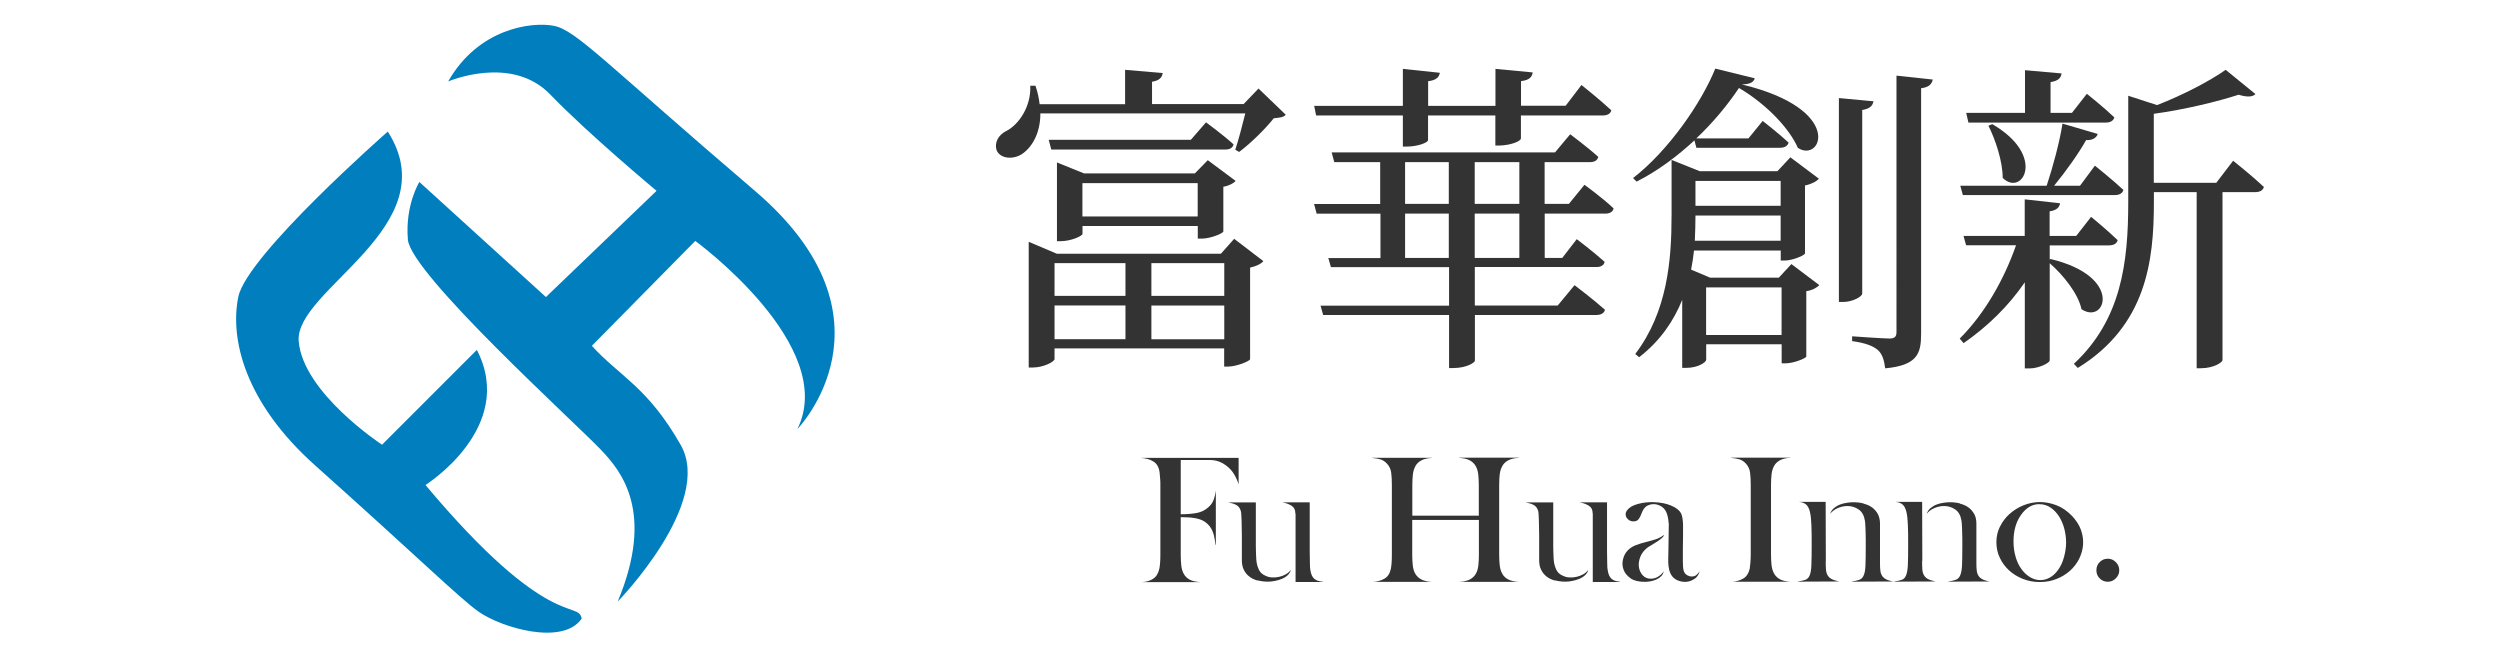 <?xml version="1.0" encoding="UTF-8"?><svg id="_圖層_1" xmlns="http://www.w3.org/2000/svg" viewBox="0 0 270 71"><defs><style>.cls-1{fill:#007ebe;}.cls-1,.cls-2{stroke-width:0px;}.cls-2{fill:#333;}</style></defs><path class="cls-1" d="m41.88,14.21s-15.21,13.34-16.14,17.84c-.93,4.5.66,11.4,8.3,18.22,11.23,10.03,15.55,14.29,17.59,15.75,2.49,1.79,9.18,3.74,11.19.79-.31-2.02-3.53,1.47-16.87-14.43,0,0,9.89-6.21,5.55-14.59l-10.24,10.24s-8.53-5.59-9-11.17c-.47-5.59,16.18-12.41,9.62-22.65Z"/><path class="cls-1" d="m45.29,19.66s-1.55,2.48-1.24,6.21c.31,3.72,18.13,19.82,20.95,22.81,2.12,2.25,5.74,6.67,1.71,16.29,0,0,10.38-10.63,6.81-16.91-3.57-6.28-6.65-7.45-9.6-10.71l11.17-11.33s15.52,11.33,11.02,20.33c0,0,11.6-11.91-4.56-25.72C65.45,6.88,62.22,3.25,59.82,2.79c-2.4-.47-8.16.27-11.42,6.01,0,0,6.83-2.95,11.02,1.4,4.19,4.34,11.49,10.41,11.49,10.41l-11.95,11.47-13.65-12.41Z"/><path class="cls-2" d="m108.68,14.15c1.4-.73,2.69-2.69,2.59-4.89h.56c.24.7.38,1.36.45,1.99h9.23v-3.71l4.06.35c-.07.49-.35.8-1.15.94v2.41h9.89l1.61-1.68,2.94,2.83c-.24.28-.63.32-1.29.38-.91,1.15-2.48,2.69-3.74,3.64l-.42-.24c.35-1.05.77-2.66,1.08-3.92h-22.13c0,2.2-.94,3.67-1.96,4.37-.94.63-2.34.56-2.76-.38-.28-.87.21-1.68,1.05-2.1Zm2.41,11.96l3.04,1.29h17.73l1.43-1.61,3.15,2.41c-.21.28-.77.56-1.43.7v9.89c-.03.21-1.47.8-2.38.8h-.42v-1.96h-18.32v1.15c0,.28-1.19.91-2.34.91h-.45v-13.6Zm17.52-11.01l1.64-1.89s1.82,1.33,2.97,2.38c-.07.38-.42.56-.87.56h-18.81l-.28-1.05h15.35Zm-7.06,16.85v-3.53h-7.66v3.53h7.66Zm0,4.68v-3.64h-7.66v3.64h7.66Zm-7.41-19.09l2.94,1.19h11.96l1.4-1.43,3.01,2.24c-.21.24-.7.52-1.33.63v4.83c-.04.21-1.4.77-2.31.77h-.45v-1.36h-12.45v.84c0,.24-1.26.8-2.38.8h-.38v-8.5Zm15.21,5.84v-3.6h-12.45v3.6h12.45Zm2.87,8.57v-3.53h-7.87v3.53h7.87Zm0,1.05h-7.87v3.64h7.87v-3.64Z"/><path class="cls-2" d="m149.06,22.02v-4.51h-4.96l-.28-1.05h24.12l1.64-1.96s1.89,1.4,3.04,2.45c-.11.38-.42.56-.91.56h-4.89v4.51h2.62l1.68-2.06s1.99,1.43,3.15,2.55c-.07.38-.45.56-.87.56h-6.57v4.79h1.89l1.57-2.03s1.89,1.43,3.01,2.45c-.07.38-.42.56-.87.56h-13.15v4.16h8.95l1.82-2.2s1.99,1.5,3.29,2.66c-.1.38-.45.56-.94.56h-13.11v4.93c0,.21-.91.8-2.34.8h-.45v-5.73h-13.6l-.28-1.01h13.88v-4.16h-12.76l-.28-.98h5.63v-4.79h-6.89l-.28-1.05h7.17Zm-7.13-10.59h9.58v-3.99l3.99.42c-.07.45-.35.8-1.26.91v2.66h7.27v-3.99l4.02.38c-.07.49-.35.84-1.26.94v2.66h4.82l1.71-2.24s2.06,1.64,3.22,2.73c-.07.38-.45.56-.91.56h-8.85v2.48c0,.28-1.01.73-2.31.77h-.45v-3.25h-7.27v2.66c0,.28-1.15.7-2.27.7h-.45v-3.36h-9.37l-.21-1.05Zm14.54,10.59v-4.51h-4.72v4.51h4.72Zm0,5.84v-4.79h-4.72v4.79h4.72Zm7.62-5.84v-4.51h-4.82v4.51h4.82Zm0,5.84v-4.79h-4.82v4.79h4.82Z"/><path class="cls-2" d="m176.75,19.61l-.38-.38c3.88-3.01,7.41-8.18,8.88-11.82l4.27,1.05c-.14.42-.49.63-1.4.66,11.19,2.69,8.57,8.53,6.05,6.85-.87-1.99-3.22-4.61-6.36-6.47-1.19,1.78-2.73,3.67-4.61,5.45h5.63l1.54-1.89s1.71,1.33,2.8,2.34c-.11.38-.45.56-.94.56h-9.02l-.21-.8c-1.85,1.71-3.95,3.29-6.22,4.44Zm3.78,3.71v-6.05l3.04,1.22h8.39l1.4-1.5,3.08,2.31c-.24.28-.8.59-1.5.73v7.34c-.03.21-1.36.77-2.2.77h-.42v-1.08h-9.37c-.07.66-.17,1.36-.31,2.06l2.06.87h7.41l1.36-1.47,3.01,2.27c-.21.25-.73.56-1.4.66v7.06c-.03.18-1.36.73-2.24.73h-.42v-2.06h-8.15v1.68c0,.24-.84.87-2.17.87h-.42v-7.34c-.91,2.24-2.34,4.4-4.65,6.19l-.42-.35c3.46-4.55,3.92-10.1,3.92-14.93Zm11.78,2.69v-2.73h-9.2v.03c0,.84-.03,1.75-.07,2.69h9.27Zm0-3.78v-2.69h-9.2v2.69h9.2Zm.1,13.95v-5.14h-8.15v5.14h8.15Zm6.19-25.59l3.74.35c-.11.49-.38.8-1.22.94v19.82c0,.35-1.08.91-2.03.91h-.49V10.59Zm1.43,25.73s3.32.24,4.02.24c.59,0,.77-.21.77-.7V8.17l3.92.42c-.1.49-.42.84-1.26.94v26.54c0,2.13-.42,3.39-3.88,3.71-.11-.84-.28-1.5-.77-1.96-.49-.42-1.26-.77-2.8-.98v-.52Z"/><path class="cls-2" d="m217.72,26.49h-5.38l-.28-1.01h6.61v-3.95l3.81.42c-.04.42-.35.77-1.12.87v2.66h2.87l1.61-2.06s1.75,1.43,2.87,2.52c-.1.38-.45.56-.94.56h-6.4v1.54l.07-.07c7.97,1.89,5.94,7.17,3.36,5.42-.35-1.68-1.99-3.71-3.43-4.96v10.49c0,.28-1.19.87-2.17.87h-.52v-9.3c-1.75,2.55-3.99,4.75-6.61,6.57l-.42-.49c2.73-2.73,4.79-6.4,6.08-10.07Zm3.32-6.43c.66-1.99,1.4-4.72,1.71-6.71l3.81,1.12c-.14.38-.52.7-1.26.66-.8,1.43-2.17,3.36-3.46,4.93h2.8l1.61-2.17s1.92,1.54,3.08,2.62c-.1.38-.45.56-.94.56h-16.4l-.28-1.01h9.33Zm-2.34-7.87v-4.61l3.95.35c-.07.49-.35.8-1.19.94v3.32h2.31l1.61-2.06s1.85,1.47,2.97,2.55c-.11.38-.45.56-.94.56h-14.82l-.24-1.05h6.36Zm-3.53,1.22c5.91,3.43,3.22,7.9,1.12,5.8,0-1.82-.8-4.16-1.54-5.63l.42-.18Zm14.68,8.43v-11.5l3.11,1.01c2.8-1.08,5.8-2.66,7.41-3.81l3.22,2.62c-.31.32-.91.35-1.82.07-2.24.73-5.84,1.61-9.16,2.06v7.45h6.75l1.82-2.38s2.06,1.64,3.32,2.83c-.1.38-.45.56-.94.56h-3.53v18.15c0,.21-.91.87-2.34.87h-.45v-19.02h-4.62v1.12c0,6.29-.8,13.29-8.22,17.87l-.42-.45c5.1-4.75,5.87-10.87,5.87-17.45Z"/><path class="cls-2" d="m127.52,59.9c0,.44.02.84.06,1.19.04.35.13.65.28.91.15.26.36.46.64.61.28.15.67.23,1.16.26h-6.33c.48-.02.88-.15,1.22-.37.33-.22.55-.58.66-1.09.07-.34.11-.85.11-1.51v-7.48c0-.22,0-.44-.02-.66-.01-.22-.03-.45-.06-.7-.06-.56-.28-.97-.66-1.21-.38-.24-.85-.37-1.4-.4h10.59v2.85c-.17-.52-.38-.95-.64-1.31-.25-.36-.61-.68-1.08-.96-.42-.23-.87-.35-1.36-.35h-3.17v5.86c.65,0,1.23-.05,1.73-.14.5-.09.94-.32,1.31-.67.25-.23.42-.49.52-.77.1-.28.18-.6.23-.96v5.84h-.04c-.04-.39-.1-.75-.18-1.07-.09-.32-.21-.6-.38-.84-.17-.24-.38-.44-.64-.61-.26-.17-.6-.29-1-.36-.4-.07-.92-.11-1.55-.11v4.03Z"/><path class="cls-2" d="m135.82,62.7c-.34-.09-.63-.23-.88-.42-.25-.19-.45-.43-.6-.73-.15-.29-.22-.64-.22-1.05v-.53c0-.27,0-.59,0-.95,0-.36,0-.75,0-1.15,0-.41-.01-.79-.02-1.15,0-.36-.02-.68-.03-.96-.01-.28-.03-.46-.06-.56-.09-.31-.24-.52-.47-.65-.23-.13-.52-.22-.89-.29h2.98v.82c0,.35,0,.74,0,1.18,0,.44,0,.89,0,1.35s0,.91,0,1.33c0,.42.02.8.03,1.12.01.32.03.56.06.71.06.33.16.61.29.85.13.23.34.42.64.55.22.11.46.18.72.19.26.02.51,0,.76-.06.25-.05.49-.14.72-.27.23-.12.41-.28.56-.48-.05.22-.17.41-.35.58-.18.17-.4.3-.65.4-.25.1-.51.17-.77.22-.26.05-.5.07-.71.07-.39,0-.76-.05-1.1-.14Zm4.08-7.23c0-.41-.15-.69-.44-.87-.29-.17-.63-.29-.99-.35h2.98v.87c0,.39,0,.84,0,1.33,0,.5,0,1.02,0,1.57s0,1.06,0,1.55c0,.48.01.91.02,1.27,0,.36.02.6.05.73.06.43.2.74.41.93.21.19.52.3.92.32v.04h-2.93v-7.38Z"/><path class="cls-2" d="m159.71,55.68v-3.26c0-.44-.02-.84-.06-1.2-.04-.36-.14-.66-.29-.91-.15-.25-.36-.45-.64-.6-.28-.15-.66-.23-1.14-.26v-.02h6.46v.02c-.48.02-.86.11-1.14.26-.28.15-.5.35-.64.6-.15.25-.24.55-.29.9-.04.35-.06.75-.06,1.19v7.49c0,.43.02.82.06,1.17.04.35.13.65.28.91.14.26.35.46.64.61.28.15.66.23,1.14.26h-6.45c.49-.02.88-.11,1.16-.26.28-.15.5-.35.64-.6.15-.25.24-.56.28-.91.04-.36.06-.75.06-1.18v-3.74h-7.2v3.74c0,.43.02.82.06,1.18s.13.66.28.91c.15.25.36.45.64.6.28.15.65.23,1.13.26h-6.35c.47-.02.88-.14,1.23-.34.36-.2.59-.56.7-1.06.07-.33.11-.85.11-1.55v-7.49c0-.5-.02-.95-.07-1.34-.05-.39-.21-.73-.48-1.01-.21-.22-.44-.37-.69-.44-.25-.07-.55-.12-.89-.15v-.02h6.46v.02c-.48.02-.86.11-1.14.26-.28.15-.5.35-.64.61s-.24.56-.28.91c-.04.35-.06.75-.06,1.19v3.26h7.2Z"/><path class="cls-2" d="m167.93,62.7c-.34-.09-.63-.23-.88-.42-.25-.19-.45-.43-.6-.73-.15-.29-.22-.64-.22-1.05v-.53c0-.27,0-.59,0-.95,0-.36,0-.75,0-1.15,0-.41-.01-.79-.02-1.15,0-.36-.02-.68-.03-.96-.01-.28-.03-.46-.05-.56-.09-.31-.24-.52-.47-.65-.23-.13-.52-.22-.89-.29h2.98v.82c0,.35,0,.74,0,1.18,0,.44,0,.89,0,1.35s0,.91,0,1.33c0,.42.02.8.03,1.12.01.32.03.56.06.71.06.33.16.61.29.85.13.23.34.42.64.55.22.11.46.18.72.19.26.02.51,0,.76-.06.25-.05.49-.14.72-.27.23-.12.41-.28.56-.48-.05.22-.17.41-.35.58-.18.17-.4.3-.65.4s-.51.17-.77.22c-.26.05-.5.07-.71.07-.39,0-.76-.05-1.1-.14Zm4.08-7.23c0-.41-.15-.69-.44-.87-.29-.17-.63-.29-.99-.35h2.98v.87c0,.39,0,.84,0,1.33,0,.5,0,1.02,0,1.57s0,1.06,0,1.55c0,.48.01.91.02,1.27,0,.36.02.6.05.73.06.43.2.74.4.93.21.19.52.3.92.32v.04h-2.93v-7.38Z"/><path class="cls-2" d="m176.11,62.46c-.37-.26-.63-.56-.76-.92-.14-.36-.16-.73-.07-1.11.09-.39.25-.71.5-.97.25-.26.54-.45.88-.58s.7-.24,1.07-.33.72-.19,1.07-.3c.34-.11.64-.27.9-.48,0,.1-.07.21-.22.34-.15.13-.32.26-.52.39-.2.13-.39.25-.58.36-.19.11-.32.19-.4.24-.39.29-.67.64-.82,1.02-.15.39-.21.76-.16,1.11.05.36.19.66.41.9.23.25.52.37.87.37.28,0,.55-.07.79-.22.25-.15.45-.34.61-.57-.04.21-.13.38-.27.52-.14.14-.31.26-.51.35-.2.09-.41.16-.64.2-.23.04-.43.06-.62.06-.66,0-1.18-.13-1.56-.39Zm6.94.02c-.23.17-.47.28-.74.33-.26.05-.52.04-.78-.02-.26-.06-.48-.16-.66-.29-.22-.17-.38-.37-.48-.61-.1-.23-.16-.49-.19-.76-.03-.28-.04-.56-.03-.86.01-.29.02-.59.02-.88l.04-2.89h-.02c-.02-.44-.1-.83-.24-1.16-.14-.33-.37-.58-.72-.74-.36-.17-.72-.2-1.09-.09-.37.11-.63.36-.79.74l-.17.41c-.06.13-.11.24-.18.34-.06.1-.14.18-.24.23-.1.06-.23.08-.39.08-.22,0-.41-.08-.58-.24-.17-.16-.25-.35-.24-.56,0-.21.14-.43.4-.65.26-.22.7-.4,1.33-.53.58-.11,1.19-.13,1.84-.06.65.07,1.23.24,1.73.52.42.25.67.52.76.84.09.31.14.7.14,1.17,0,.21,0,.54,0,1,0,.46-.01.95-.02,1.45,0,.51,0,.98,0,1.41,0,.43.03.72.06.87.05.22.14.38.26.49.12.1.25.17.39.21.13.04.27.04.4.02.13-.02.23-.06.3-.11.12-.09.26-.23.42-.44l-.02.04c-.11.33-.28.58-.51.76Z"/><path class="cls-2" d="m193.41,49.44c-.49.02-.88.11-1.16.26-.28.15-.5.35-.64.61-.15.26-.24.56-.28.91-.04.35-.06.74-.06,1.17v7.49c0,.43.02.82.06,1.17s.13.65.28.91c.15.26.36.46.64.61.28.15.66.23,1.14.26h-6.35c.47-.02.87-.14,1.22-.34.35-.2.59-.56.71-1.06.02-.17.05-.38.07-.64.02-.25.04-.56.04-.91v-7.49c0-.5-.02-.95-.07-1.34-.05-.39-.21-.73-.48-1.01-.21-.22-.44-.37-.7-.44-.26-.07-.55-.12-.88-.15v-.02h6.46v.02Z"/><path class="cls-2" d="m197.18,60.56c0,.33,0,.62.02.87.01.25.06.47.15.64.09.18.23.33.42.44.2.12.48.21.87.29l-4.49.02v-.02c.37-.05.65-.11.86-.19.2-.08.35-.25.45-.51.1-.26.16-.64.17-1.14.02-.5.03-1.19.03-2.06s0-1.6-.03-2.19c-.02-.59-.07-1.06-.16-1.43-.09-.36-.22-.63-.41-.79-.19-.17-.46-.26-.8-.29h2.91l.02,6.35Zm4.08-6.17c.35.09.66.22.92.41.26.19.47.43.63.72.15.29.23.63.23,1.04v4.29c0,.31.01.57.04.78.02.22.09.4.18.55.1.15.24.28.43.38.19.1.45.18.78.24l-4.48.02v-.02c.37-.05.65-.12.86-.2.2-.09.35-.25.45-.51.1-.25.16-.61.17-1.08.02-.47.03-1.1.03-1.92,0-.29,0-.59,0-.89,0-.3-.01-.58-.02-.84,0-.26-.02-.49-.03-.68-.01-.2-.02-.34-.04-.44-.09-.56-.31-.97-.68-1.22-.37-.25-.77-.37-1.2-.37-.37,0-.72.08-1.07.23-.34.15-.61.36-.81.62.09-.26.23-.47.42-.63.2-.16.41-.29.65-.38.24-.09.49-.16.74-.19.25-.04.48-.06.69-.06.38,0,.75.04,1.1.13Z"/><path class="cls-2" d="m207.59,60.56c0,.33,0,.62.02.87.01.25.06.47.15.64.09.18.23.33.42.44.2.12.49.21.87.29l-4.49.02v-.02c.37-.05.65-.11.86-.19s.35-.25.45-.51c.1-.26.16-.64.18-1.14.02-.5.03-1.19.03-2.06s0-1.6-.03-2.19c-.02-.59-.07-1.06-.16-1.43-.09-.36-.22-.63-.41-.79-.19-.17-.46-.26-.8-.29h2.91l.02,6.35Zm4.08-6.17c.35.09.66.22.92.41.26.19.47.43.63.72s.23.63.23,1.04v4.29c0,.31.01.57.04.78.02.22.09.4.18.55.1.15.24.28.43.38.19.1.45.18.78.24l-4.47.02v-.02c.37-.05.65-.12.86-.2.2-.09.35-.25.45-.51.1-.25.16-.61.18-1.08.02-.47.03-1.1.03-1.92,0-.29,0-.59,0-.89,0-.3-.01-.58-.02-.84,0-.26-.02-.49-.03-.68-.01-.2-.02-.34-.04-.44-.09-.56-.31-.97-.68-1.22-.37-.25-.77-.37-1.2-.37-.37,0-.72.08-1.07.23-.34.15-.61.36-.81.62.09-.26.23-.47.42-.63.2-.16.41-.29.65-.38.24-.09.48-.16.74-.19.25-.04.48-.06.69-.06.38,0,.75.04,1.1.13Z"/><path class="cls-2" d="m216,56.87c.26-.52.6-.98,1.03-1.36.43-.39.93-.7,1.49-.93.56-.23,1.15-.35,1.75-.36.6,0,1.21.11,1.81.34.61.23,1.18.62,1.7,1.16.45.48.78.99.97,1.53.19.54.26,1.07.22,1.6s-.19,1.03-.43,1.52c-.25.48-.57.91-.99,1.28s-.89.66-1.45.88c-.55.22-1.15.33-1.8.33s-1.26-.11-1.83-.34c-.57-.23-1.07-.53-1.49-.92-.42-.39-.76-.84-1-1.36-.25-.52-.37-1.08-.37-1.69s.13-1.16.39-1.69Zm1.69,3.3c.16.51.37.95.64,1.31.26.36.57.64.91.85.34.2.69.31,1.05.32.36.01.71-.07,1.05-.25.34-.18.66-.46.94-.86.28-.39.5-.86.64-1.41.15-.55.22-1.06.22-1.56,0-.43-.06-.89-.17-1.37-.12-.49-.3-.93-.54-1.34-.25-.41-.55-.74-.92-1.01-.37-.27-.8-.4-1.29-.4-.75,0-1.4.39-1.95,1.16-.54.76-.81,1.71-.81,2.84,0,.64.08,1.21.24,1.72Z"/><path class="cls-2" d="m228.51,60.71c.25.25.37.54.37.88s-.12.62-.37.87c-.25.25-.53.37-.87.37s-.64-.12-.88-.37c-.23-.23-.35-.52-.35-.87s.12-.65.35-.88c.25-.25.54-.37.88-.37s.62.12.87.37Z"/></svg>